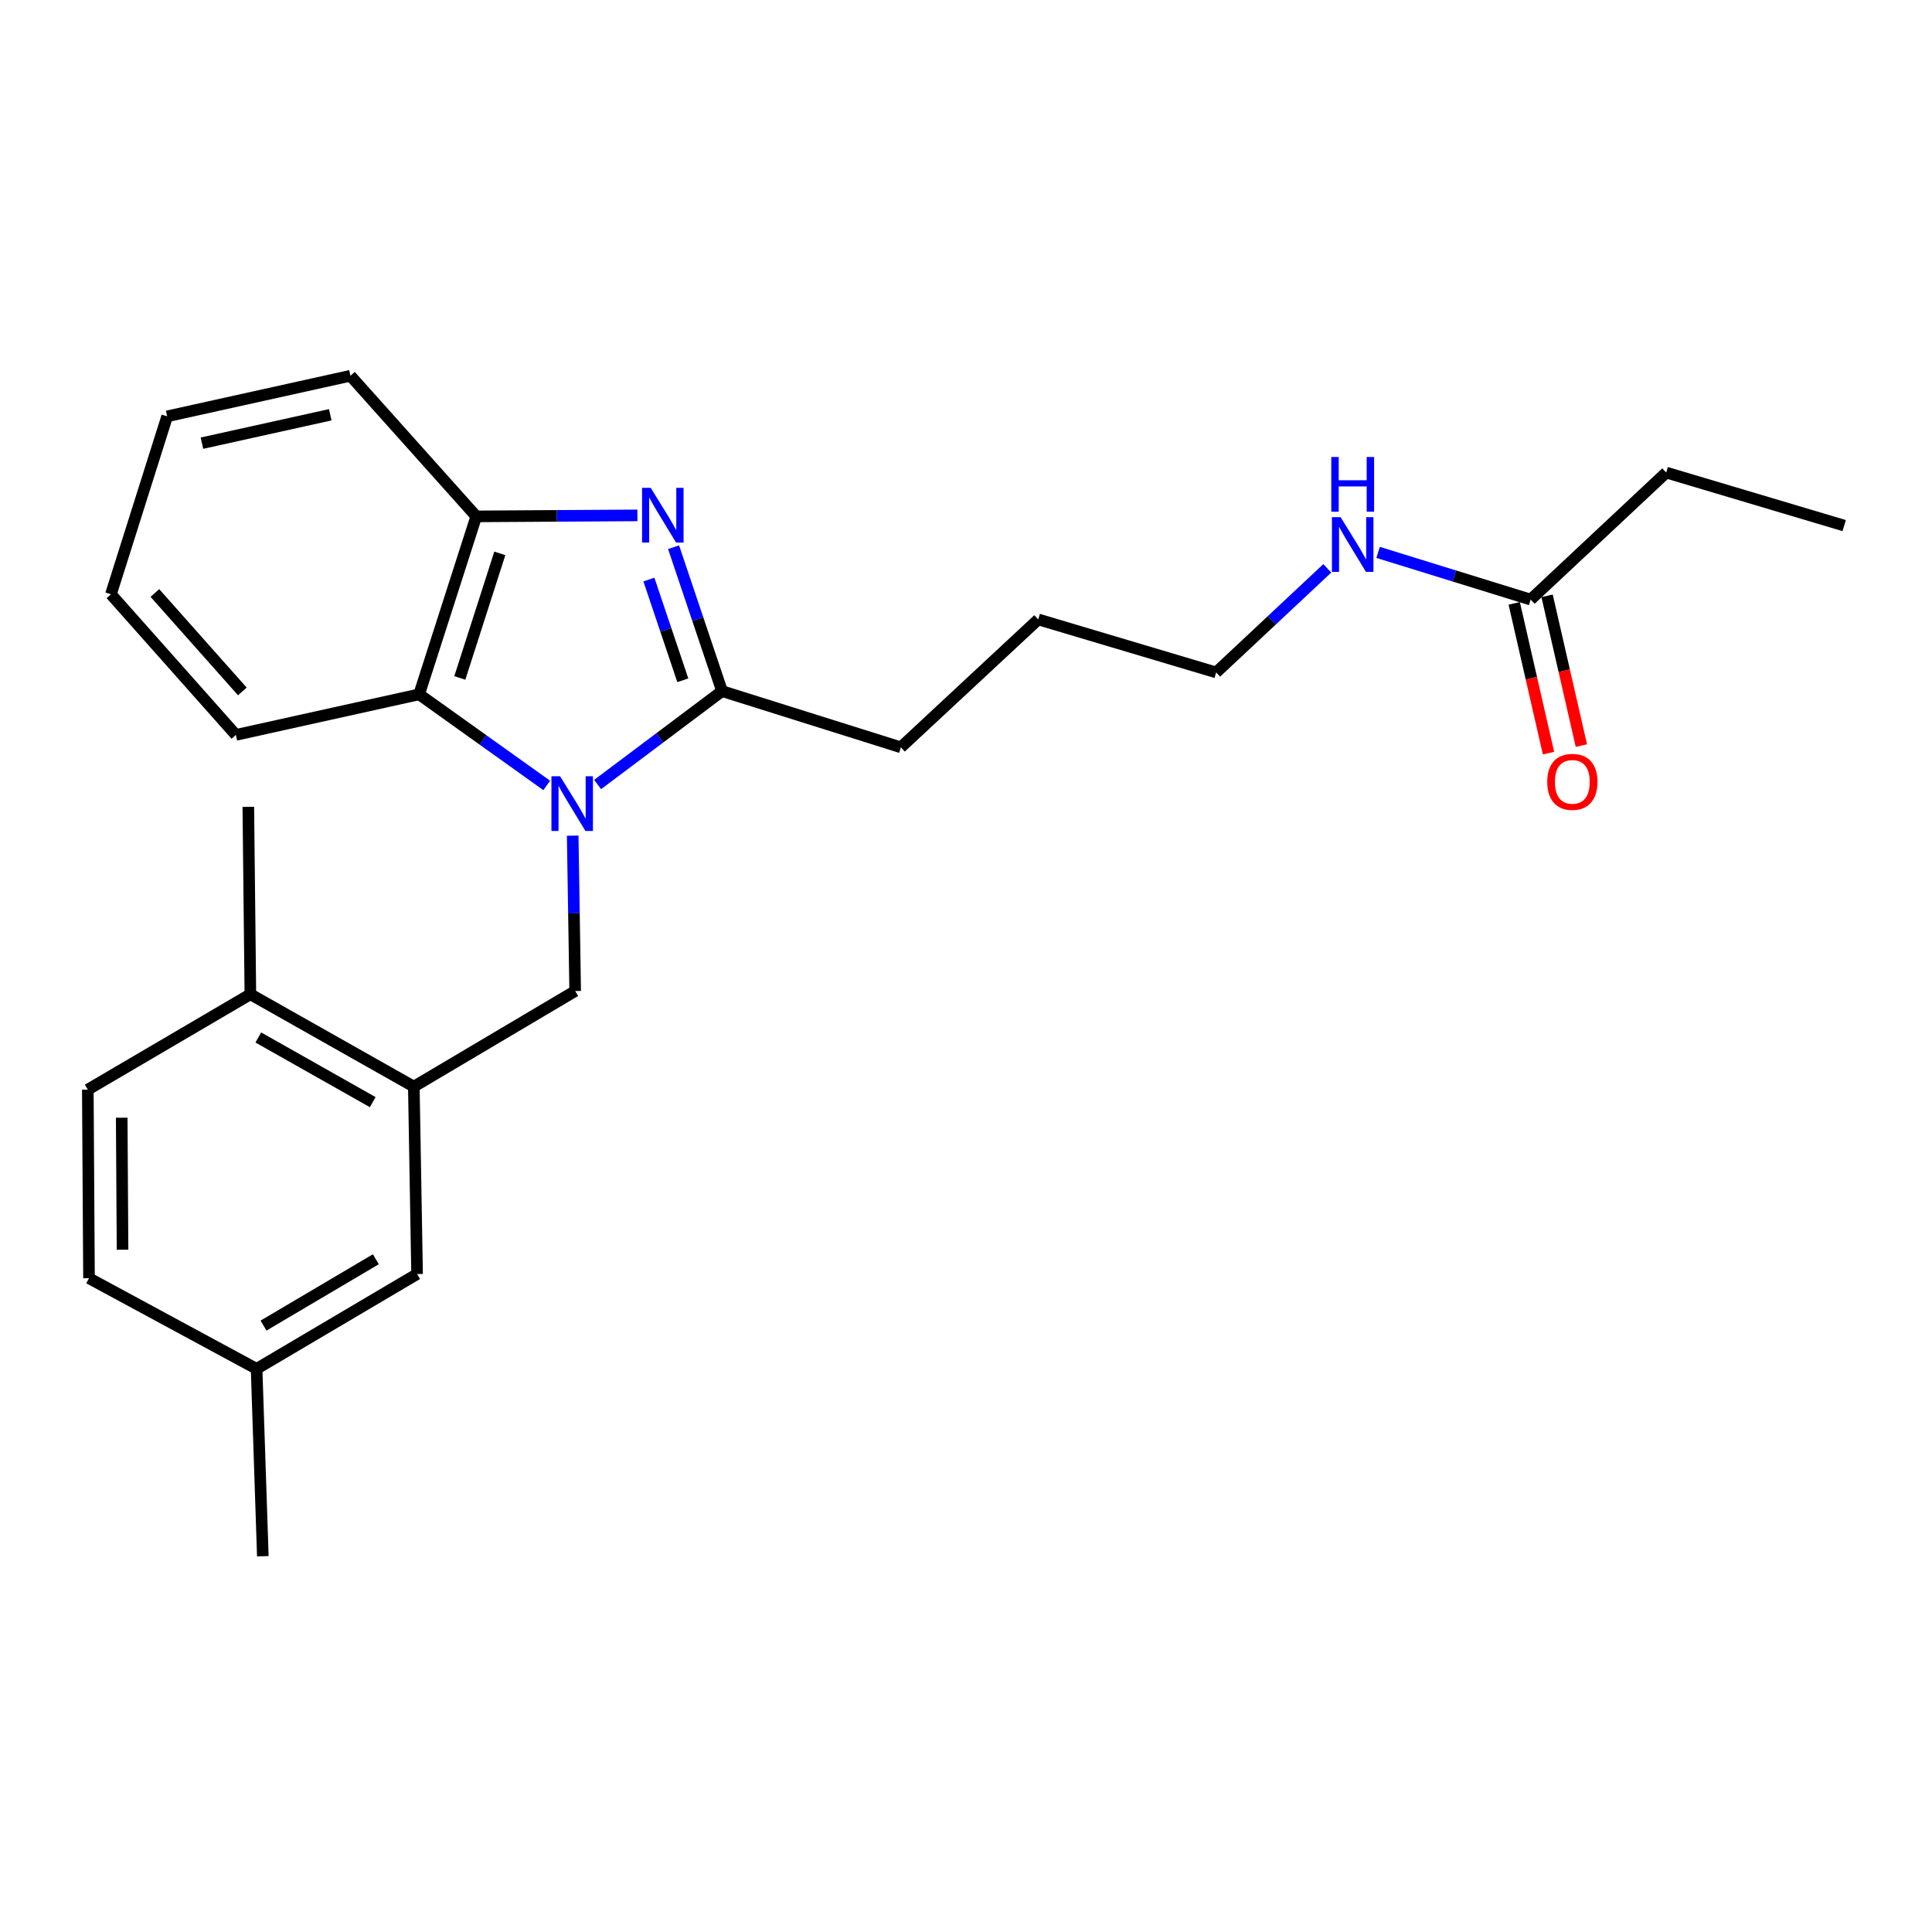 <?xml version='1.0' encoding='iso-8859-1'?>
<svg version='1.1' baseProfile='full'
              xmlns='http://www.w3.org/2000/svg'
                      xmlns:rdkit='http://www.rdkit.org/xml'
                      xmlns:xlink='http://www.w3.org/1999/xlink'
                  xml:space='preserve'
width='1000px' height='1000px' viewBox='0 0 1000 1000'>
<!-- END OF HEADER -->
<rect style='opacity:1.0;fill:#FFFFFF;stroke:none' width='1000' height='1000' x='0' y='0'> </rect>
<path class='bond-1' d='M 309.326,406.066 L 341.526,381.892' style='fill:none;fill-rule:evenodd;stroke:#0000FF;stroke-width:6px;stroke-linecap:butt;stroke-linejoin:miter;stroke-opacity:1' />
<path class='bond-1' d='M 341.526,381.892 L 373.726,357.718' style='fill:none;fill-rule:evenodd;stroke:#000000;stroke-width:6px;stroke-linecap:butt;stroke-linejoin:miter;stroke-opacity:1' />
<path class='bond-2' d='M 282.988,406.543 L 249.968,382.964' style='fill:none;fill-rule:evenodd;stroke:#0000FF;stroke-width:6px;stroke-linecap:butt;stroke-linejoin:miter;stroke-opacity:1' />
<path class='bond-2' d='M 249.968,382.964 L 216.949,359.386' style='fill:none;fill-rule:evenodd;stroke:#000000;stroke-width:6px;stroke-linecap:butt;stroke-linejoin:miter;stroke-opacity:1' />
<path class='bond-3' d='M 296.427,432.535 L 297.07,472.744' style='fill:none;fill-rule:evenodd;stroke:#0000FF;stroke-width:6px;stroke-linecap:butt;stroke-linejoin:miter;stroke-opacity:1' />
<path class='bond-3' d='M 297.07,472.744 L 297.713,512.953' style='fill:none;fill-rule:evenodd;stroke:#000000;stroke-width:6px;stroke-linecap:butt;stroke-linejoin:miter;stroke-opacity:1' />
<path class='bond-0' d='M 348.645,283.239 L 361.185,320.479' style='fill:none;fill-rule:evenodd;stroke:#0000FF;stroke-width:6px;stroke-linecap:butt;stroke-linejoin:miter;stroke-opacity:1' />
<path class='bond-0' d='M 361.185,320.479 L 373.726,357.718' style='fill:none;fill-rule:evenodd;stroke:#000000;stroke-width:6px;stroke-linecap:butt;stroke-linejoin:miter;stroke-opacity:1' />
<path class='bond-0' d='M 335.868,299.98 L 344.646,326.048' style='fill:none;fill-rule:evenodd;stroke:#0000FF;stroke-width:6px;stroke-linecap:butt;stroke-linejoin:miter;stroke-opacity:1' />
<path class='bond-0' d='M 344.646,326.048 L 353.424,352.116' style='fill:none;fill-rule:evenodd;stroke:#000000;stroke-width:6px;stroke-linecap:butt;stroke-linejoin:miter;stroke-opacity:1' />
<path class='bond-25' d='M 329.915,266.759 L 288.217,267.019' style='fill:none;fill-rule:evenodd;stroke:#0000FF;stroke-width:6px;stroke-linecap:butt;stroke-linejoin:miter;stroke-opacity:1' />
<path class='bond-25' d='M 288.217,267.019 L 246.52,267.278' style='fill:none;fill-rule:evenodd;stroke:#000000;stroke-width:6px;stroke-linecap:butt;stroke-linejoin:miter;stroke-opacity:1' />
<path class='bond-13' d='M 373.726,357.718 L 466.279,386.814' style='fill:none;fill-rule:evenodd;stroke:#000000;stroke-width:6px;stroke-linecap:butt;stroke-linejoin:miter;stroke-opacity:1' />
<path class='bond-4' d='M 216.949,359.386 L 246.52,267.278' style='fill:none;fill-rule:evenodd;stroke:#000000;stroke-width:6px;stroke-linecap:butt;stroke-linejoin:miter;stroke-opacity:1' />
<path class='bond-4' d='M 238.001,350.905 L 258.701,286.429' style='fill:none;fill-rule:evenodd;stroke:#000000;stroke-width:6px;stroke-linecap:butt;stroke-linejoin:miter;stroke-opacity:1' />
<path class='bond-15' d='M 216.949,359.386 L 122.088,380.386' style='fill:none;fill-rule:evenodd;stroke:#000000;stroke-width:6px;stroke-linecap:butt;stroke-linejoin:miter;stroke-opacity:1' />
<path class='bond-5' d='M 297.713,512.953 L 214.195,562.439' style='fill:none;fill-rule:evenodd;stroke:#000000;stroke-width:6px;stroke-linecap:butt;stroke-linejoin:miter;stroke-opacity:1' />
<path class='bond-16' d='M 246.52,267.278 L 181.395,194.494' style='fill:none;fill-rule:evenodd;stroke:#000000;stroke-width:6px;stroke-linecap:butt;stroke-linejoin:miter;stroke-opacity:1' />
<path class='bond-7' d='M 214.195,562.439 L 129.592,514.631' style='fill:none;fill-rule:evenodd;stroke:#000000;stroke-width:6px;stroke-linecap:butt;stroke-linejoin:miter;stroke-opacity:1' />
<path class='bond-7' d='M 192.919,570.462 L 133.697,536.996' style='fill:none;fill-rule:evenodd;stroke:#000000;stroke-width:6px;stroke-linecap:butt;stroke-linejoin:miter;stroke-opacity:1' />
<path class='bond-8' d='M 214.195,562.439 L 215.882,659.443' style='fill:none;fill-rule:evenodd;stroke:#000000;stroke-width:6px;stroke-linecap:butt;stroke-linejoin:miter;stroke-opacity:1' />
<path class='bond-6' d='M 792.262,310.346 L 752.783,298.132' style='fill:none;fill-rule:evenodd;stroke:#000000;stroke-width:6px;stroke-linecap:butt;stroke-linejoin:miter;stroke-opacity:1' />
<path class='bond-6' d='M 752.783,298.132 L 713.305,285.919' style='fill:none;fill-rule:evenodd;stroke:#0000FF;stroke-width:6px;stroke-linecap:butt;stroke-linejoin:miter;stroke-opacity:1' />
<path class='bond-9' d='M 783.756,312.293 L 792.631,351.055' style='fill:none;fill-rule:evenodd;stroke:#000000;stroke-width:6px;stroke-linecap:butt;stroke-linejoin:miter;stroke-opacity:1' />
<path class='bond-9' d='M 792.631,351.055 L 801.506,389.816' style='fill:none;fill-rule:evenodd;stroke:#FF0000;stroke-width:6px;stroke-linecap:butt;stroke-linejoin:miter;stroke-opacity:1' />
<path class='bond-9' d='M 800.768,308.398 L 809.643,347.16' style='fill:none;fill-rule:evenodd;stroke:#000000;stroke-width:6px;stroke-linecap:butt;stroke-linejoin:miter;stroke-opacity:1' />
<path class='bond-9' d='M 809.643,347.16 L 818.518,385.921' style='fill:none;fill-rule:evenodd;stroke:#FF0000;stroke-width:6px;stroke-linecap:butt;stroke-linejoin:miter;stroke-opacity:1' />
<path class='bond-17' d='M 792.262,310.346 L 862.438,244.601' style='fill:none;fill-rule:evenodd;stroke:#000000;stroke-width:6px;stroke-linecap:butt;stroke-linejoin:miter;stroke-opacity:1' />
<path class='bond-10' d='M 129.592,514.631 L 45.455,563.99' style='fill:none;fill-rule:evenodd;stroke:#000000;stroke-width:6px;stroke-linecap:butt;stroke-linejoin:miter;stroke-opacity:1' />
<path class='bond-18' d='M 129.592,514.631 L 128.526,417.617' style='fill:none;fill-rule:evenodd;stroke:#000000;stroke-width:6px;stroke-linecap:butt;stroke-linejoin:miter;stroke-opacity:1' />
<path class='bond-12' d='M 215.882,659.443 L 132.811,708.512' style='fill:none;fill-rule:evenodd;stroke:#000000;stroke-width:6px;stroke-linecap:butt;stroke-linejoin:miter;stroke-opacity:1' />
<path class='bond-12' d='M 194.546,651.777 L 136.396,686.125' style='fill:none;fill-rule:evenodd;stroke:#000000;stroke-width:6px;stroke-linecap:butt;stroke-linejoin:miter;stroke-opacity:1' />
<path class='bond-27' d='M 45.455,563.99 L 46.065,661.605' style='fill:none;fill-rule:evenodd;stroke:#000000;stroke-width:6px;stroke-linecap:butt;stroke-linejoin:miter;stroke-opacity:1' />
<path class='bond-27' d='M 62.998,578.523 L 63.425,646.854' style='fill:none;fill-rule:evenodd;stroke:#000000;stroke-width:6px;stroke-linecap:butt;stroke-linejoin:miter;stroke-opacity:1' />
<path class='bond-11' d='M 686.993,294.179 L 658.239,321.116' style='fill:none;fill-rule:evenodd;stroke:#0000FF;stroke-width:6px;stroke-linecap:butt;stroke-linejoin:miter;stroke-opacity:1' />
<path class='bond-11' d='M 658.239,321.116 L 629.484,348.052' style='fill:none;fill-rule:evenodd;stroke:#000000;stroke-width:6px;stroke-linecap:butt;stroke-linejoin:miter;stroke-opacity:1' />
<path class='bond-14' d='M 132.811,708.512 L 46.065,661.605' style='fill:none;fill-rule:evenodd;stroke:#000000;stroke-width:6px;stroke-linecap:butt;stroke-linejoin:miter;stroke-opacity:1' />
<path class='bond-20' d='M 132.811,708.512 L 136.04,805.506' style='fill:none;fill-rule:evenodd;stroke:#000000;stroke-width:6px;stroke-linecap:butt;stroke-linejoin:miter;stroke-opacity:1' />
<path class='bond-21' d='M 466.279,386.814 L 537.396,320.613' style='fill:none;fill-rule:evenodd;stroke:#000000;stroke-width:6px;stroke-linecap:butt;stroke-linejoin:miter;stroke-opacity:1' />
<path class='bond-23' d='M 122.088,380.386 L 57.419,307.602' style='fill:none;fill-rule:evenodd;stroke:#000000;stroke-width:6px;stroke-linecap:butt;stroke-linejoin:miter;stroke-opacity:1' />
<path class='bond-23' d='M 125.434,357.877 L 80.165,306.928' style='fill:none;fill-rule:evenodd;stroke:#000000;stroke-width:6px;stroke-linecap:butt;stroke-linejoin:miter;stroke-opacity:1' />
<path class='bond-26' d='M 181.395,194.494 L 86.525,215.495' style='fill:none;fill-rule:evenodd;stroke:#000000;stroke-width:6px;stroke-linecap:butt;stroke-linejoin:miter;stroke-opacity:1' />
<path class='bond-26' d='M 170.937,214.684 L 104.527,229.384' style='fill:none;fill-rule:evenodd;stroke:#000000;stroke-width:6px;stroke-linecap:butt;stroke-linejoin:miter;stroke-opacity:1' />
<path class='bond-22' d='M 862.438,244.601 L 954.545,272.049' style='fill:none;fill-rule:evenodd;stroke:#000000;stroke-width:6px;stroke-linecap:butt;stroke-linejoin:miter;stroke-opacity:1' />
<path class='bond-19' d='M 629.484,348.052 L 537.396,320.613' style='fill:none;fill-rule:evenodd;stroke:#000000;stroke-width:6px;stroke-linecap:butt;stroke-linejoin:miter;stroke-opacity:1' />
<path class='bond-24' d='M 57.419,307.602 L 86.525,215.495' style='fill:none;fill-rule:evenodd;stroke:#000000;stroke-width:6px;stroke-linecap:butt;stroke-linejoin:miter;stroke-opacity:1' />
<path  class='atom-0' d='M 289.901 401.79
L 299.181 416.79
Q 300.101 418.27, 301.581 420.95
Q 303.061 423.63, 303.141 423.79
L 303.141 401.79
L 306.901 401.79
L 306.901 430.11
L 303.021 430.11
L 293.061 413.71
Q 291.901 411.79, 290.661 409.59
Q 289.461 407.39, 289.101 406.71
L 289.101 430.11
L 285.421 430.11
L 285.421 401.79
L 289.901 401.79
' fill='#0000FF'/>
<path  class='atom-1' d='M 336.808 252.517
L 346.088 267.517
Q 347.008 268.997, 348.488 271.677
Q 349.968 274.357, 350.048 274.517
L 350.048 252.517
L 353.808 252.517
L 353.808 280.837
L 349.928 280.837
L 339.968 264.437
Q 338.808 262.517, 337.568 260.317
Q 336.368 258.117, 336.008 257.437
L 336.008 280.837
L 332.328 280.837
L 332.328 252.517
L 336.808 252.517
' fill='#0000FF'/>
<path  class='atom-10' d='M 800.844 404.686
Q 800.844 397.886, 804.204 394.086
Q 807.564 390.286, 813.844 390.286
Q 820.124 390.286, 823.484 394.086
Q 826.844 397.886, 826.844 404.686
Q 826.844 411.566, 823.444 415.486
Q 820.044 419.366, 813.844 419.366
Q 807.604 419.366, 804.204 415.486
Q 800.844 411.606, 800.844 404.686
M 813.844 416.166
Q 818.164 416.166, 820.484 413.286
Q 822.844 410.366, 822.844 404.686
Q 822.844 399.126, 820.484 396.326
Q 818.164 393.486, 813.844 393.486
Q 809.524 393.486, 807.164 396.286
Q 804.844 399.086, 804.844 404.686
Q 804.844 410.406, 807.164 413.286
Q 809.524 416.166, 813.844 416.166
' fill='#FF0000'/>
<path  class='atom-12' d='M 693.894 267.691
L 703.174 282.691
Q 704.094 284.171, 705.574 286.851
Q 707.054 289.531, 707.134 289.691
L 707.134 267.691
L 710.894 267.691
L 710.894 296.011
L 707.014 296.011
L 697.054 279.611
Q 695.894 277.691, 694.654 275.491
Q 693.454 273.291, 693.094 272.611
L 693.094 296.011
L 689.414 296.011
L 689.414 267.691
L 693.894 267.691
' fill='#0000FF'/>
<path  class='atom-12' d='M 689.074 236.539
L 692.914 236.539
L 692.914 248.579
L 707.394 248.579
L 707.394 236.539
L 711.234 236.539
L 711.234 264.859
L 707.394 264.859
L 707.394 251.779
L 692.914 251.779
L 692.914 264.859
L 689.074 264.859
L 689.074 236.539
' fill='#0000FF'/>
</svg>
